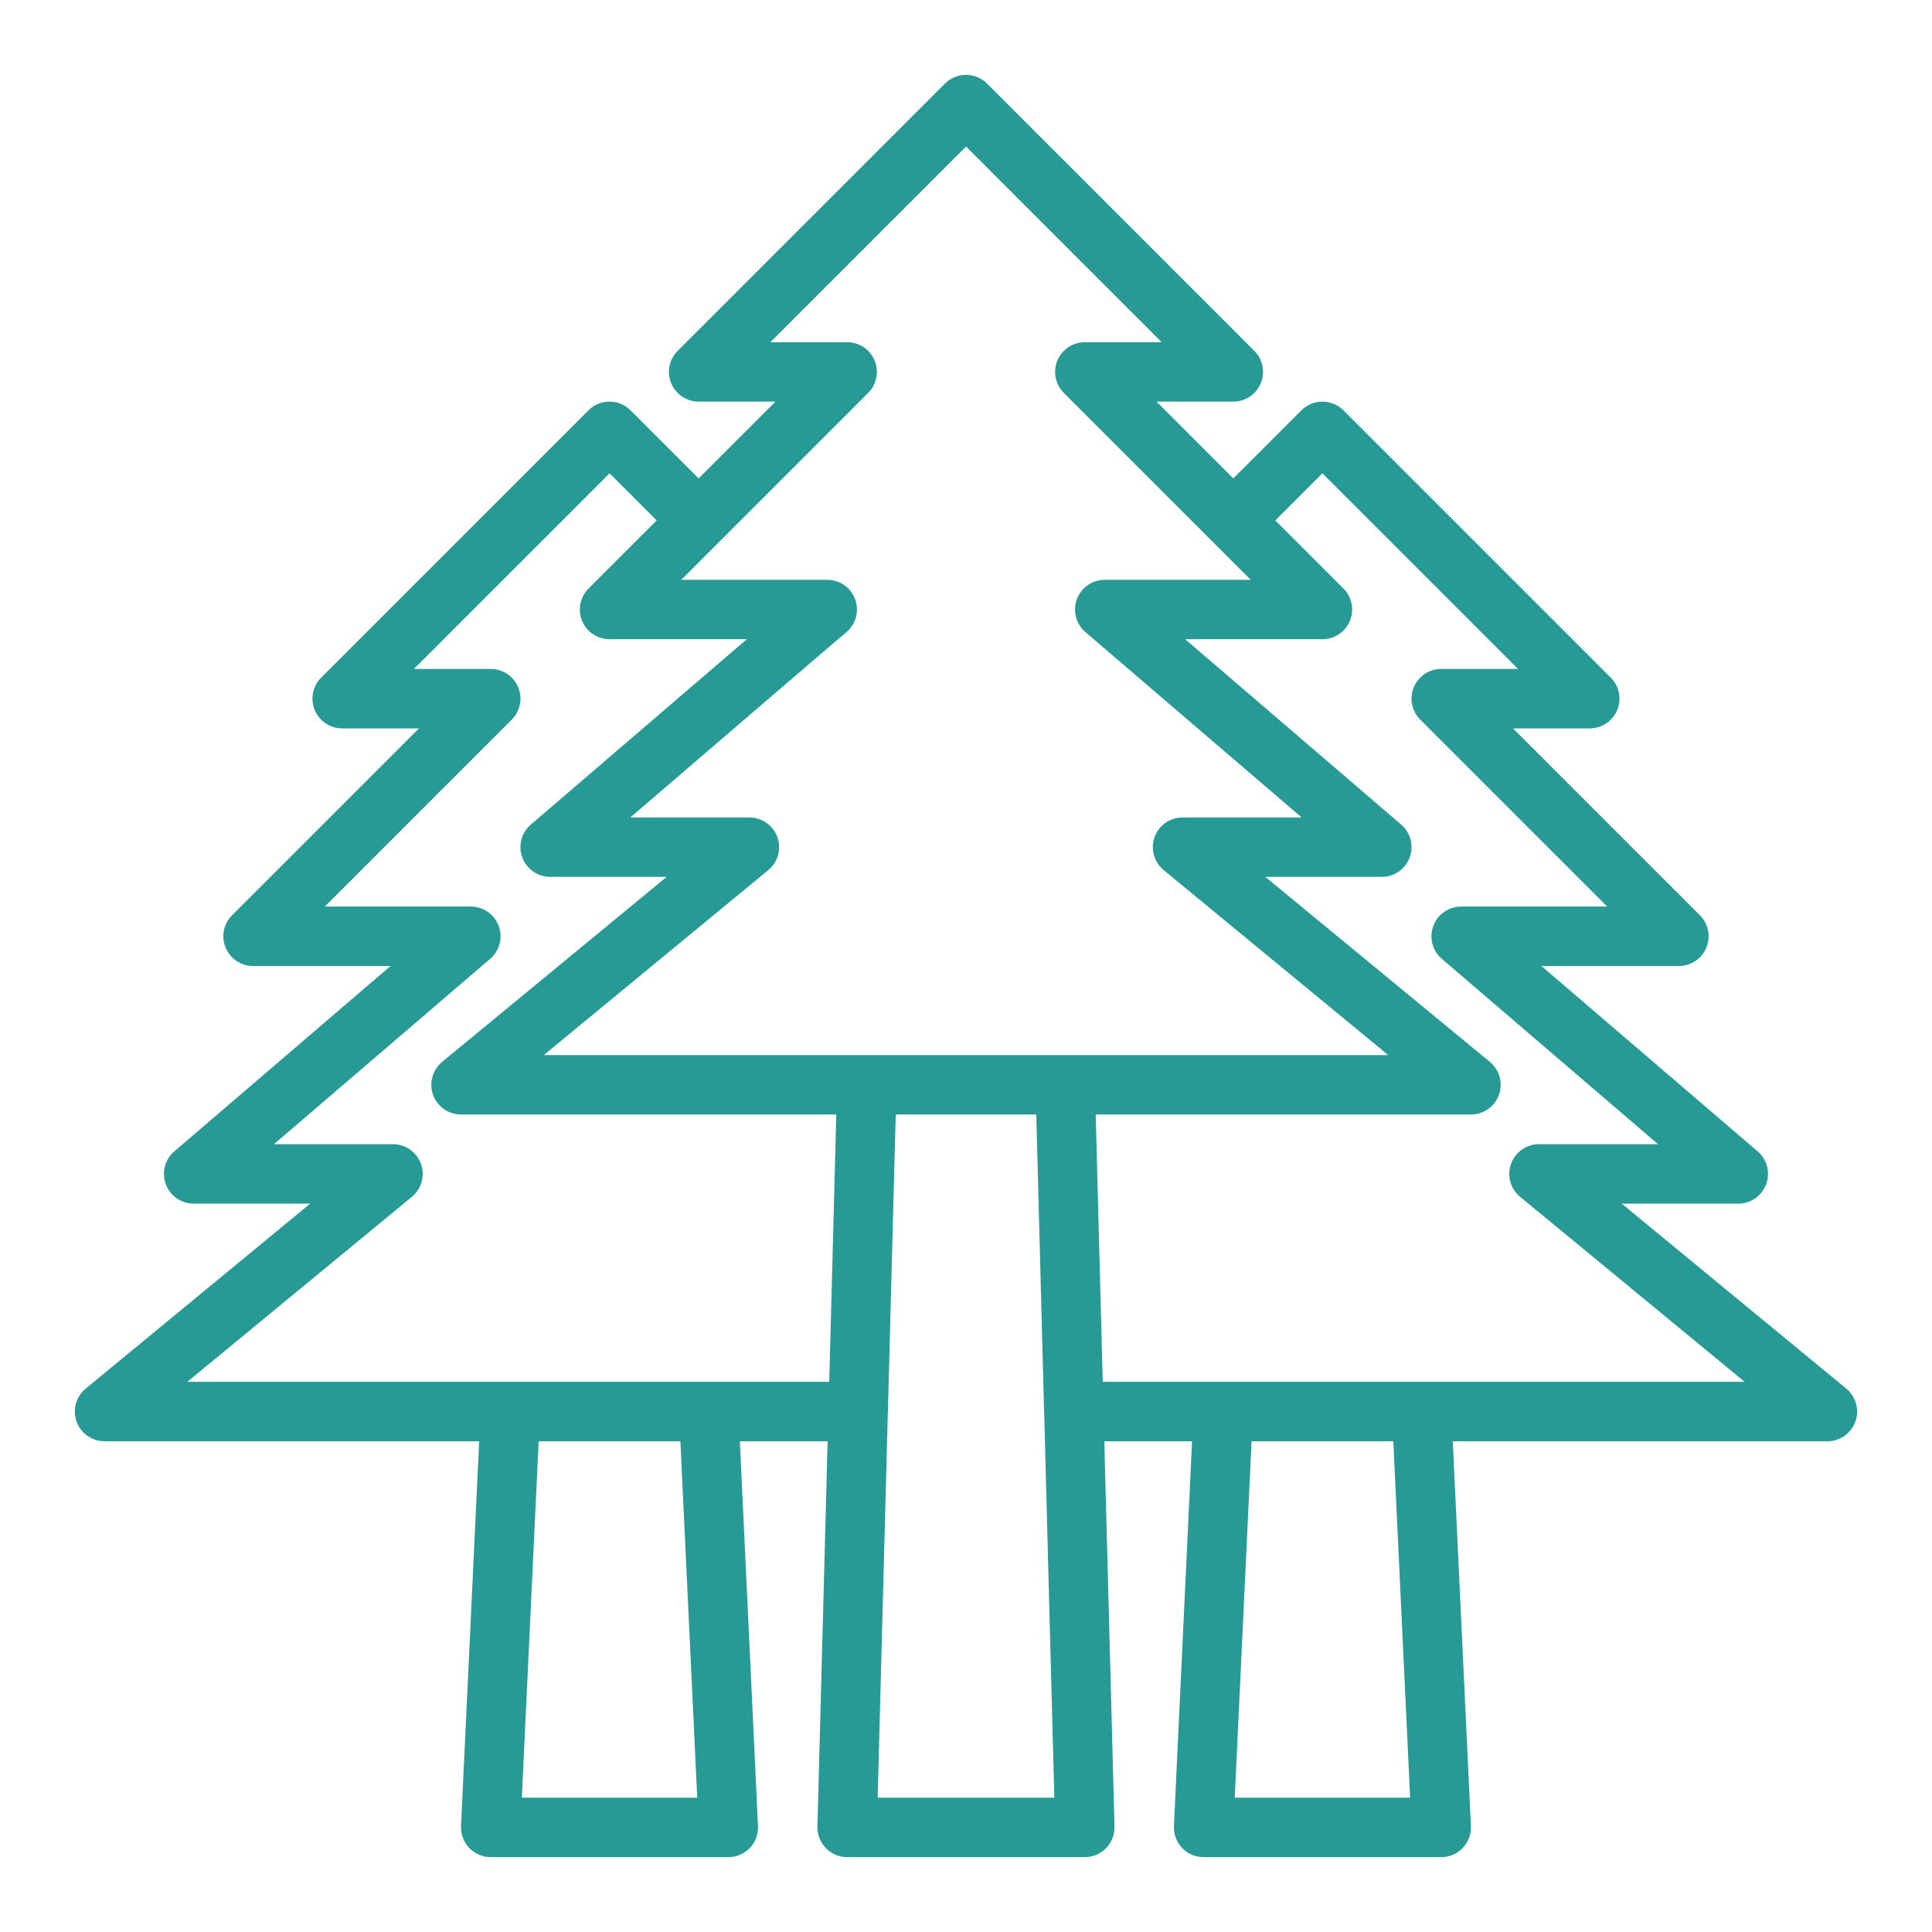 <svg fill="#289a96" version="1.1" viewBox="144 144 512 512" xmlns="http://www.w3.org/2000/svg"><g id="SVGRepo_bgCarrier" stroke-width="0"></g><g id="SVGRepo_tracerCarrier" stroke-linecap="round" stroke-linejoin="round"></g><g id="SVGRepo_iconCarrier"> <path d="m633.29 512-59.512-49.023h30.891c3.289 0 6.242-2.051 7.379-5.141 1.145-3.09 0.246-6.566-2.254-8.711l-57.301-49.125h36.43c3.184 0 6.059-1.918 7.273-4.859 1.223-2.945 0.547-6.328-1.707-8.578l-49.539-49.539h20.359c3.184 0 6.059-1.918 7.273-4.859 1.223-2.945 0.547-6.328-1.707-8.578l-70.848-70.848c-3.074-3.074-8.055-3.074-11.133 0l-18.051 18.047-20.359-20.355h20.359c3.184 0 6.059-1.918 7.273-4.859 1.223-2.945 0.547-6.328-1.707-8.578l-70.848-70.848c-3.074-3.074-8.055-3.074-11.133 0l-70.848 70.848c-2.254 2.254-2.93 5.637-1.707 8.578 1.215 2.941 4.09 4.859 7.269 4.859h20.355l-20.355 20.355-18.051-18.051c-3.074-3.074-8.055-3.074-11.133 0l-70.848 70.848c-2.254 2.254-2.93 5.637-1.707 8.578 1.219 2.945 4.094 4.863 7.277 4.863h20.355l-49.539 49.539c-2.254 2.254-2.93 5.637-1.707 8.578 1.215 2.941 4.09 4.859 7.273 4.859h36.43l-57.305 49.129c-2.496 2.141-3.394 5.617-2.25 8.707 1.137 3.086 4.09 5.141 7.379 5.141h30.887l-59.508 49.027c-2.566 2.113-3.527 5.609-2.406 8.738 1.125 3.121 4.094 5.207 7.414 5.207h99.281l-4.809 101.97c-0.102 2.148 0.684 4.246 2.168 5.805 1.48 1.555 3.543 2.438 5.695 2.438h62.977c2.152 0 4.211-0.879 5.695-2.438s2.269-3.656 2.168-5.805l-4.809-101.97h23.258l-2.699 102.13c-0.055 2.121 0.754 4.18 2.231 5.699 1.484 1.523 3.519 2.383 5.644 2.383h62.977c2.121 0 4.16-0.855 5.644-2.379 1.477-1.523 2.281-3.578 2.231-5.699l-2.703-102.13h23.258l-4.809 101.97c-0.102 2.148 0.684 4.246 2.168 5.805 1.484 1.555 3.543 2.438 5.699 2.438h62.977c2.152 0 4.211-0.879 5.695-2.438 1.484-1.559 2.269-3.656 2.168-5.805l-4.809-101.97h99.281c3.32 0 6.289-2.086 7.41-5.211 1.121-3.129 0.16-6.621-2.406-8.738zm-257.51-272.46c-1.215-2.938-4.09-4.856-7.269-4.856h-20.355l51.844-51.848 51.844 51.848h-20.355c-3.184 0-6.059 1.918-7.273 4.859-1.223 2.945-0.547 6.328 1.707 8.578l49.539 49.539h-38.699c-3.305 0-6.25 2.059-7.387 5.164-1.137 3.102-0.223 6.582 2.297 8.715l57.277 49.094h-31.566c-3.32 0-6.289 2.086-7.41 5.211-1.121 3.129-0.16 6.621 2.406 8.738l59.512 49.027h-223.79l59.508-49.027c2.566-2.113 3.527-5.609 2.406-8.738-1.121-3.121-4.086-5.211-7.41-5.211h-31.566l51.613-44.301 5.664-4.801c2.523-2.133 3.438-5.613 2.297-8.715-1.129-3.098-4.074-5.156-7.379-5.156h-38.699l49.539-49.539c2.25-2.254 2.926-5.637 1.703-8.582zm-47.008 380.87h-46.48l4.457-94.465h37.562zm3.051-110.21h-138.18l59.508-49.027c2.566-2.113 3.527-5.609 2.406-8.738-1.121-3.125-4.086-5.211-7.406-5.211h-31.551l57.305-49.129c2.5-2.144 3.398-5.621 2.254-8.711-1.141-3.082-4.094-5.137-7.383-5.137h-38.699l49.539-49.539c2.254-2.254 2.93-5.637 1.707-8.578-1.215-2.941-4.09-4.859-7.273-4.859h-20.355l51.844-51.844 12.484 12.484-18.051 18.051c-2.254 2.254-2.93 5.637-1.707 8.578 1.215 2.941 4.09 4.859 7.273 4.859h36.371l-57.242 49.133c-2.5 2.144-3.398 5.621-2.254 8.707 1.137 3.086 4.09 5.137 7.379 5.137h30.887l-59.508 49.027c-2.566 2.113-3.527 5.609-2.406 8.738 1.125 3.121 4.09 5.211 7.414 5.211h99.445l-0.32 12.254-1.551 58.594zm44.766 110.21 2.695-102.09c0-0.016 0.008-0.027 0.012-0.043l2.082-78.926h37.242l2.082 78.93c0 0.016 0.008 0.027 0.012 0.043l2.691 102.08zm141.11 0h-46.48l4.457-94.465h37.562zm3.051-110.21h-84.508l-1.547-58.598-0.32-12.25h99.445c3.32 0 6.289-2.086 7.41-5.211 1.121-3.129 0.16-6.621-2.406-8.738l-59.508-49.027h30.887c3.289 0 6.242-2.047 7.379-5.141 1.145-3.086 0.246-6.562-2.254-8.707l-57.238-49.129h36.367c3.184 0 6.059-1.918 7.273-4.859 1.223-2.945 0.547-6.328-1.707-8.578l-18.051-18.051 12.484-12.484 51.848 51.844h-20.359c-3.184 0-6.059 1.918-7.273 4.859-1.223 2.945-0.547 6.328 1.707 8.578l49.539 49.539h-38.699c-3.289 0-6.242 2.051-7.379 5.141-1.145 3.09-0.246 6.566 2.254 8.711l57.301 49.125h-31.551c-3.32 0-6.289 2.086-7.41 5.211-1.121 3.129-0.16 6.621 2.406 8.738l59.512 49.027z"></path> </g></svg>